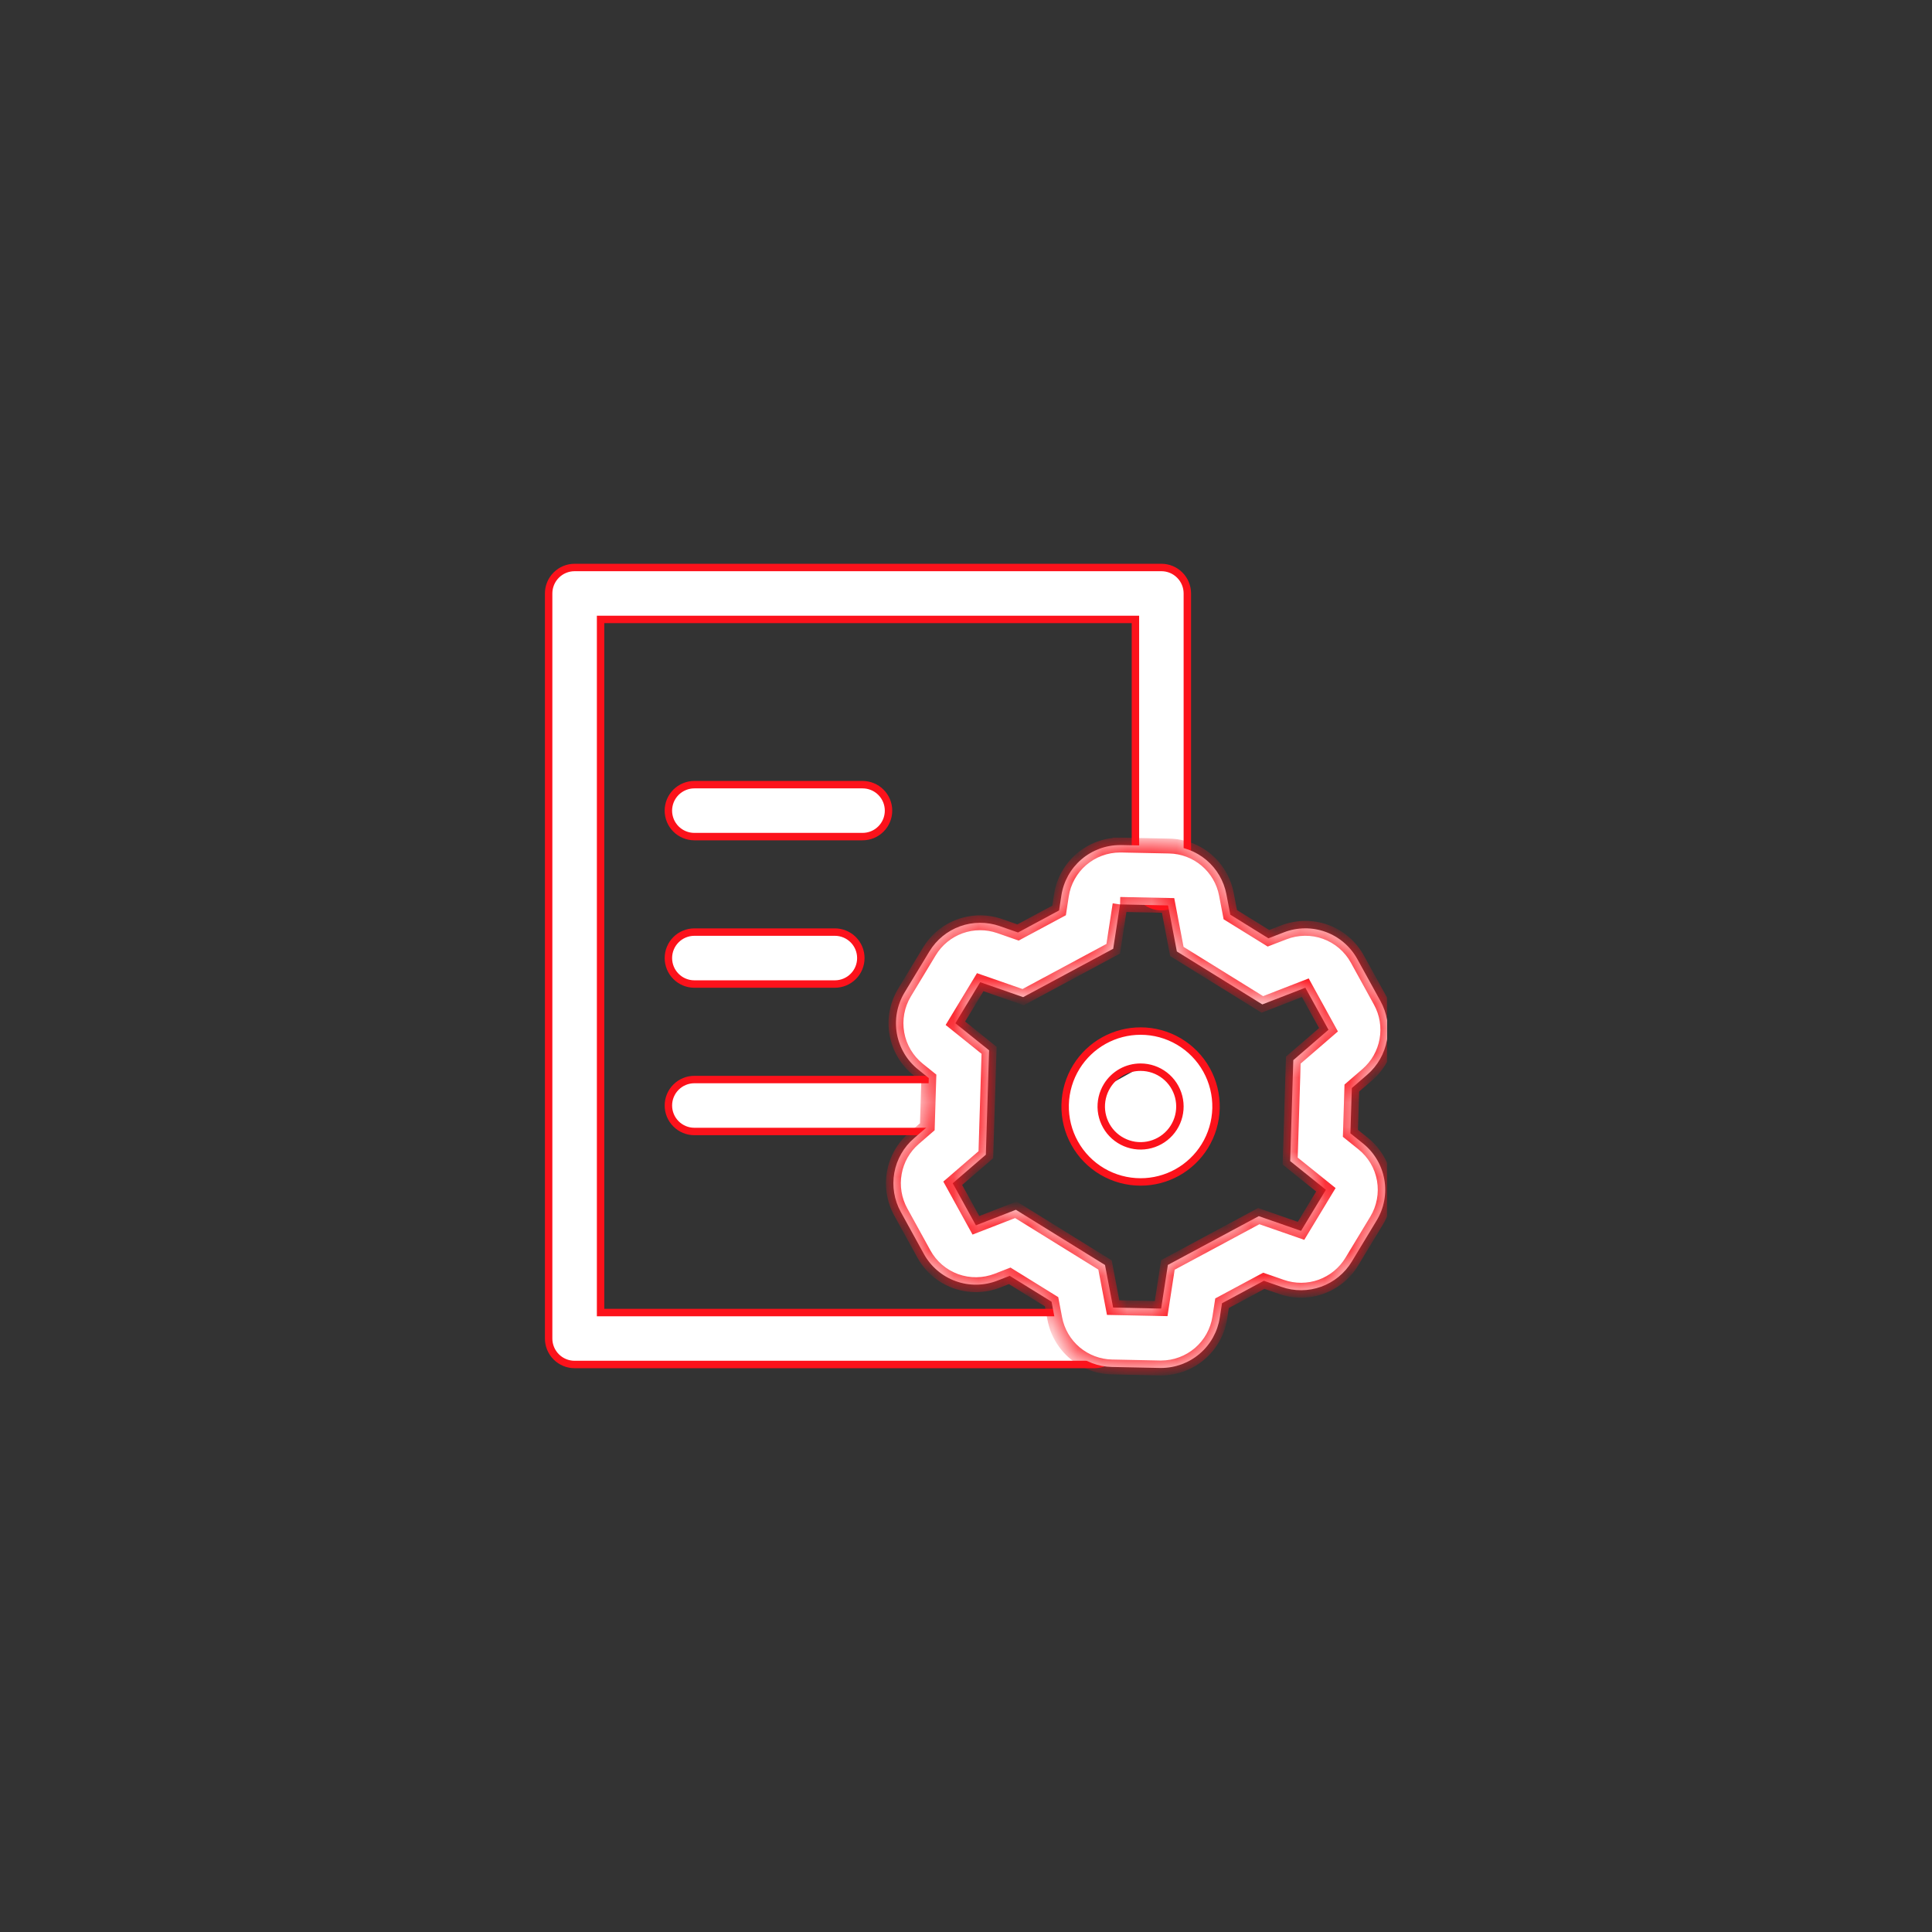 <svg width="78" height="78" viewBox="0 0 78 78" fill="none" xmlns="http://www.w3.org/2000/svg">
<rect x="0" y="0" width="78" height="78" fill="#333333" stroke="none"/>
<g clip-path="url(#clip0_136_1007)">
<path d="M45.84 25.157V25.008H45.69H24.397H24.247V25.157V52.841V52.991H24.397H44.187C44.465 52.991 44.732 53.102 44.929 53.298C45.125 53.495 45.236 53.762 45.236 54.04C45.236 54.318 45.125 54.585 44.929 54.781C44.732 54.978 44.465 55.088 44.187 55.088H23.199C22.921 55.088 22.654 54.978 22.457 54.781C22.261 54.585 22.15 54.318 22.15 54.04V23.959C22.15 23.681 22.261 23.414 22.457 23.218C22.654 23.021 22.921 22.911 23.199 22.911H46.888C47.166 22.911 47.433 23.021 47.629 23.218C47.826 23.414 47.936 23.681 47.936 23.959V35.555C47.936 35.833 47.826 36.1 47.629 36.297C47.433 36.493 47.166 36.604 46.888 36.604C46.61 36.604 46.343 36.493 46.147 36.297C45.95 36.1 45.84 35.833 45.84 35.555V25.157Z" fill="white" stroke="#FC121B" stroke-width="0.3"/>
<path d="M28.033 33.776C27.895 33.776 27.759 33.749 27.632 33.696C27.505 33.644 27.389 33.566 27.291 33.469C27.194 33.372 27.117 33.256 27.064 33.129C27.012 33.002 26.984 32.865 26.984 32.728C26.984 32.59 27.012 32.454 27.064 32.326C27.117 32.199 27.194 32.084 27.291 31.986C27.389 31.889 27.505 31.812 27.632 31.759C27.759 31.706 27.895 31.679 28.033 31.679H34.824C35.102 31.679 35.369 31.79 35.565 31.986C35.762 32.183 35.872 32.45 35.872 32.728C35.872 33.006 35.762 33.272 35.565 33.469C35.369 33.666 35.102 33.776 34.824 33.776H28.033ZM33.706 39.728H28.033C27.755 39.728 27.488 39.618 27.292 39.421C27.095 39.225 26.985 38.958 26.985 38.68C26.985 38.402 27.095 38.135 27.292 37.938C27.488 37.742 27.755 37.631 28.033 37.631H33.706C33.984 37.631 34.25 37.742 34.447 37.938C34.644 38.135 34.754 38.402 34.754 38.68C34.754 38.958 34.644 39.225 34.447 39.421C34.25 39.618 33.984 39.728 33.706 39.728ZM38.579 45.681H28.033C27.755 45.681 27.488 45.57 27.292 45.373C27.095 45.177 26.985 44.91 26.985 44.632C26.985 44.354 27.095 44.087 27.292 43.891C27.488 43.694 27.755 43.584 28.033 43.584H38.579C38.857 43.584 39.124 43.694 39.321 43.891C39.517 44.087 39.628 44.354 39.628 44.632C39.628 44.91 39.517 45.177 39.321 45.373C39.124 45.57 38.857 45.681 38.579 45.681Z" fill="white" stroke="#FC121B" stroke-width="0.3"/>
<path d="M45.22 36.514L47.158 36.554L47.513 38.413L50.964 40.551L52.7 39.877L53.635 41.574L52.214 42.801L52.088 46.876L53.529 48.034L52.526 49.693L50.82 49.099L47.15 51.069L46.878 52.831L44.94 52.791L44.612 51.071L41.014 48.842L39.4 49.47L38.464 47.772L39.801 46.618L39.932 42.404L38.571 41.311L39.573 39.653L41.308 40.257L44.943 38.304L45.219 36.514M45.219 34.118C44.647 34.118 44.094 34.323 43.66 34.695C43.225 35.068 42.939 35.584 42.851 36.149L42.758 36.757L41.101 37.647L40.361 37.389C39.842 37.208 39.276 37.211 38.759 37.397C38.242 37.584 37.805 37.942 37.521 38.413L36.518 40.071C36.218 40.568 36.108 41.157 36.209 41.729C36.311 42.301 36.616 42.817 37.069 43.18L37.498 43.525L37.438 45.491L36.899 45.957C36.483 46.316 36.203 46.807 36.106 47.348C36.009 47.889 36.101 48.447 36.366 48.928L37.299 50.625C37.579 51.134 38.034 51.523 38.58 51.722C39.125 51.92 39.725 51.914 40.266 51.703L40.766 51.509L42.454 52.554L42.585 53.24C42.688 53.78 42.974 54.268 43.393 54.623C43.813 54.977 44.342 55.177 44.892 55.188L46.829 55.228H46.878C47.45 55.227 48.004 55.023 48.438 54.65C48.872 54.278 49.159 53.762 49.246 53.196L49.336 52.615L51.025 51.708L51.737 51.956C52.256 52.137 52.821 52.134 53.338 51.948C53.855 51.762 54.292 51.403 54.577 50.932L55.579 49.274C55.88 48.777 55.989 48.188 55.888 47.616C55.787 47.044 55.482 46.529 55.029 46.165L54.52 45.756L54.577 43.927L55.2 43.388C55.616 43.029 55.896 42.538 55.993 41.997C56.091 41.456 55.999 40.898 55.734 40.417L54.799 38.72C54.519 38.212 54.064 37.822 53.518 37.623C52.973 37.425 52.373 37.432 51.832 37.642L51.21 37.882L49.67 36.928L49.513 36.103C49.409 35.563 49.124 35.076 48.704 34.721C48.284 34.367 47.755 34.168 47.206 34.157L45.268 34.117L45.219 34.118Z" fill="white"/>
<mask id="mask0_136_1007" style="mask-type:luminance" maskUnits="userSpaceOnUse" x="36" y="34" width="21" height="22">
<path d="M45.22 36.514L47.158 36.554L47.513 38.413L50.964 40.551L52.7 39.877L53.635 41.574L52.214 42.801L52.088 46.876L53.529 48.034L52.526 49.693L50.82 49.099L47.15 51.069L46.878 52.831L44.94 52.791L44.612 51.071L41.014 48.842L39.4 49.47L38.464 47.772L39.801 46.618L39.932 42.404L38.571 41.311L39.573 39.653L41.308 40.257L44.943 38.304L45.219 36.514M45.219 34.118C44.647 34.118 44.094 34.323 43.66 34.695C43.225 35.068 42.939 35.584 42.851 36.149L42.758 36.757L41.101 37.647L40.361 37.389C39.842 37.208 39.276 37.211 38.759 37.397C38.242 37.584 37.805 37.942 37.521 38.413L36.518 40.071C36.218 40.568 36.108 41.157 36.209 41.729C36.311 42.301 36.616 42.817 37.069 43.18L37.498 43.525L37.438 45.491L36.899 45.957C36.483 46.316 36.203 46.807 36.106 47.348C36.009 47.889 36.101 48.447 36.366 48.928L37.299 50.625C37.579 51.134 38.034 51.523 38.58 51.722C39.125 51.92 39.725 51.914 40.266 51.703L40.766 51.509L42.454 52.554L42.585 53.24C42.688 53.78 42.974 54.268 43.393 54.623C43.813 54.977 44.342 55.177 44.892 55.188L46.829 55.228H46.878C47.45 55.227 48.004 55.023 48.438 54.65C48.872 54.278 49.159 53.762 49.246 53.196L49.336 52.615L51.025 51.708L51.737 51.956C52.256 52.137 52.821 52.134 53.338 51.948C53.855 51.762 54.292 51.403 54.577 50.932L55.579 49.274C55.88 48.777 55.989 48.188 55.888 47.616C55.787 47.044 55.482 46.529 55.029 46.165L54.52 45.756L54.577 43.927L55.2 43.388C55.616 43.029 55.896 42.538 55.993 41.997C56.091 41.456 55.999 40.898 55.734 40.417L54.799 38.72C54.519 38.212 54.064 37.822 53.518 37.623C52.973 37.425 52.373 37.432 51.832 37.642L51.21 37.882L49.67 36.928L49.513 36.103C49.409 35.563 49.124 35.076 48.704 34.721C48.284 34.367 47.755 34.168 47.206 34.157L45.268 34.117L45.219 34.118Z" fill="#FC121B"/>
</mask>
<g mask="url(#mask0_136_1007)">
<path d="M47.158 36.554L47.453 36.498L47.407 36.259L47.164 36.254L47.158 36.554ZM47.513 38.413L47.218 38.469L47.243 38.599L47.355 38.668L47.513 38.413ZM50.965 40.551L50.807 40.806L50.934 40.885L51.073 40.83L50.965 40.551ZM52.7 39.876L52.963 39.732L52.836 39.502L52.591 39.597L52.7 39.876ZM53.635 41.574L53.831 41.801L54.015 41.642L53.898 41.429L53.635 41.574ZM52.214 42.801L52.018 42.574L51.918 42.66L51.914 42.792L52.214 42.801ZM52.088 46.876L51.788 46.866L51.784 47.016L51.9 47.109L52.088 46.876ZM53.529 48.034L53.786 48.189L53.922 47.965L53.717 47.8L53.529 48.034ZM52.526 49.693L52.428 49.976L52.657 50.056L52.783 49.848L52.526 49.693ZM50.82 49.099L50.919 48.815L50.794 48.772L50.678 48.834L50.82 49.099ZM47.15 51.069L47.008 50.805L46.877 50.875L46.854 51.023L47.15 51.069ZM46.878 52.831L46.872 53.131L47.135 53.136L47.175 52.877L46.878 52.831ZM44.94 52.791L44.646 52.847L44.691 53.086L44.934 53.091L44.94 52.791ZM44.612 51.071L44.907 51.015L44.883 50.885L44.77 50.816L44.612 51.071ZM41.014 48.842L41.172 48.587L41.045 48.508L40.905 48.563L41.014 48.842ZM39.4 49.469L39.137 49.614L39.264 49.844L39.508 49.749L39.4 49.469ZM38.465 47.772L38.269 47.545L38.084 47.703L38.202 47.916L38.465 47.772ZM39.801 46.618L39.998 46.845L40.097 46.759L40.101 46.627L39.801 46.618ZM39.932 42.404L40.232 42.413L40.236 42.264L40.12 42.17L39.932 42.404ZM38.571 41.311L38.314 41.156L38.178 41.381L38.383 41.545L38.571 41.311ZM39.573 39.653L39.672 39.369L39.443 39.289L39.317 39.498L39.573 39.653ZM41.308 40.257L41.209 40.54L41.334 40.583L41.45 40.521L41.308 40.257ZM44.943 38.304L45.085 38.568L45.217 38.497L45.24 38.349L44.943 38.304ZM45.219 34.117L45.219 34.417L45.519 34.417V34.117H45.219ZM42.758 36.757L42.9 37.022L43.032 36.951L43.055 36.803L42.758 36.757ZM41.101 37.647L41.002 37.93L41.127 37.974L41.243 37.911L41.101 37.647ZM37.498 43.525L37.798 43.534L37.803 43.385L37.686 43.291L37.498 43.525ZM37.438 45.491L37.634 45.718L37.734 45.632L37.738 45.5L37.438 45.491ZM40.766 51.509L40.924 51.254L40.797 51.175L40.657 51.229L40.766 51.509ZM42.455 52.554L42.749 52.498L42.724 52.368L42.612 52.299L42.455 52.554ZM46.83 55.227L46.823 55.528H46.83V55.227ZM49.336 52.615L49.194 52.351L49.063 52.421L49.04 52.569L49.336 52.615ZM51.025 51.708L51.124 51.425L50.999 51.382L50.883 51.444L51.025 51.708ZM54.52 45.756L54.22 45.747L54.215 45.896L54.332 45.99L54.52 45.756ZM54.577 43.927L54.381 43.7L54.281 43.786L54.277 43.917L54.577 43.927ZM51.211 37.881L51.053 38.136L51.179 38.215L51.319 38.161L51.211 37.881ZM49.67 36.927L49.376 36.984L49.4 37.113L49.512 37.182L49.67 36.927ZM45.268 34.117L45.274 33.817H45.268V34.117ZM45.219 34.117V33.817H44.919V34.117L45.219 34.117ZM45.214 36.814L47.152 36.854L47.164 36.254L45.227 36.214L45.214 36.814ZM46.864 36.611L47.218 38.469L47.808 38.357L47.453 36.498L46.864 36.611ZM47.355 38.668L50.807 40.806L51.123 40.296L47.671 38.158L47.355 38.668ZM51.073 40.83L52.809 40.156L52.591 39.597L50.856 40.271L51.073 40.83ZM52.437 40.021L53.372 41.719L53.898 41.429L52.963 39.732L52.437 40.021ZM53.439 41.347L52.018 42.574L52.41 43.028L53.831 41.801L53.439 41.347ZM51.914 42.792L51.788 46.866L52.388 46.885L52.514 42.81L51.914 42.792ZM51.9 47.109L53.341 48.268L53.717 47.8L52.276 46.642L51.9 47.109ZM53.273 47.879L52.269 49.538L52.783 49.848L53.786 48.189L53.273 47.879ZM52.625 49.409L50.919 48.815L50.721 49.382L52.428 49.976L52.625 49.409ZM50.678 48.834L47.008 50.805L47.292 51.333L50.962 49.363L50.678 48.834ZM46.854 51.023L46.582 52.785L47.175 52.877L47.447 51.115L46.854 51.023ZM46.885 52.531L44.947 52.491L44.934 53.091L46.872 53.131L46.885 52.531ZM45.235 52.735L44.907 51.015L44.318 51.127L44.646 52.847L45.235 52.735ZM44.77 50.816L41.172 48.587L40.856 49.097L44.455 51.326L44.77 50.816ZM40.905 48.563L39.291 49.19L39.508 49.749L41.123 49.122L40.905 48.563ZM39.662 49.325L38.727 47.627L38.202 47.916L39.137 49.614L39.662 49.325ZM38.66 47.999L39.998 46.845L39.605 46.391L38.269 47.545L38.66 47.999ZM40.101 46.627L40.232 42.413L39.632 42.395L39.502 46.608L40.101 46.627ZM40.12 42.17L38.759 41.077L38.383 41.545L39.744 42.638L40.12 42.17ZM38.828 41.467L39.83 39.808L39.317 39.498L38.314 41.156L38.828 41.467ZM39.475 39.936L41.209 40.54L41.407 39.973L39.672 39.369L39.475 39.936ZM41.45 40.521L45.085 38.568L44.801 38.039L41.166 39.992L41.45 40.521ZM45.24 38.349L45.516 36.56L44.923 36.469L44.647 38.258L45.24 38.349ZM45.219 33.817C44.576 33.817 43.953 34.048 43.464 34.468L43.855 34.923C44.235 34.597 44.719 34.418 45.219 34.417L45.219 33.817ZM43.464 34.468C42.976 34.887 42.653 35.467 42.555 36.103L43.148 36.195C43.224 35.7 43.475 35.249 43.855 34.923L43.464 34.468ZM42.555 36.103L42.462 36.712L43.055 36.803L43.148 36.195L42.555 36.103ZM42.616 36.493L40.959 37.383L41.243 37.911L42.9 37.022L42.616 36.493ZM41.2 37.364L40.459 37.106L40.262 37.672L41.002 37.93L41.2 37.364ZM40.459 37.106C39.876 36.902 39.24 36.905 38.658 37.115L38.861 37.679C39.313 37.516 39.808 37.514 40.262 37.672L40.459 37.106ZM38.658 37.115C38.076 37.325 37.584 37.728 37.264 38.258L37.778 38.568C38.026 38.156 38.409 37.843 38.861 37.679L38.658 37.115ZM37.264 38.258L36.262 39.916L36.775 40.227L37.778 38.568L37.264 38.258ZM36.262 39.916C35.924 40.475 35.8 41.138 35.914 41.781L36.505 41.677C36.417 41.177 36.513 40.661 36.775 40.227L36.262 39.916ZM35.914 41.781C36.028 42.425 36.372 43.005 36.881 43.414L37.257 42.946C36.861 42.628 36.594 42.177 36.505 41.677L35.914 41.781ZM36.881 43.414L37.311 43.759L37.686 43.291L37.257 42.946L36.881 43.414ZM37.199 43.516L37.138 45.482L37.738 45.5L37.798 43.534L37.199 43.516ZM37.242 45.264L36.703 45.73L37.095 46.184L37.634 45.718L37.242 45.264ZM36.703 45.73C36.235 46.134 35.92 46.687 35.811 47.295L36.402 47.401C36.486 46.928 36.731 46.498 37.095 46.184L36.703 45.73ZM35.811 47.295C35.702 47.904 35.805 48.531 36.103 49.073L36.629 48.784C36.397 48.363 36.317 47.874 36.402 47.401L35.811 47.295ZM36.103 49.073L37.036 50.769L37.562 50.48L36.629 48.784L36.103 49.073ZM37.036 50.769C37.351 51.342 37.863 51.78 38.477 52.004L38.682 51.44C38.205 51.266 37.807 50.925 37.562 50.48L37.036 50.769ZM38.477 52.004C39.091 52.227 39.766 52.219 40.375 51.983L40.158 51.424C39.684 51.608 39.16 51.613 38.682 51.44L38.477 52.004ZM40.375 51.983L40.875 51.788L40.657 51.229L40.158 51.424L40.375 51.983ZM40.608 51.764L42.297 52.809L42.612 52.299L40.924 51.254L40.608 51.764ZM42.16 52.611L42.291 53.296L42.88 53.184L42.749 52.498L42.16 52.611ZM42.291 53.296C42.407 53.904 42.728 54.453 43.2 54.852L43.587 54.393C43.22 54.083 42.97 53.656 42.88 53.184L42.291 53.296ZM43.2 54.852C43.672 55.251 44.267 55.475 44.886 55.487L44.898 54.888C44.417 54.878 43.954 54.703 43.587 54.393L43.2 54.852ZM44.886 55.487L46.823 55.528L46.836 54.928L44.898 54.888L44.886 55.487ZM46.83 55.528H46.878V54.928H46.83V55.528ZM46.878 55.528C47.522 55.527 48.145 55.297 48.633 54.878L48.243 54.422C47.863 54.748 47.379 54.927 46.878 54.928V55.528ZM48.633 54.878C49.122 54.458 49.445 53.878 49.543 53.242L48.95 53.15C48.874 53.645 48.623 54.096 48.243 54.422L48.633 54.878ZM49.543 53.242L49.633 52.661L49.04 52.569L48.95 53.15L49.543 53.242ZM49.478 52.879L51.167 51.972L50.883 51.444L49.194 52.351L49.478 52.879ZM50.927 51.992L51.639 52.239L51.836 51.673L51.124 51.425L50.927 51.992ZM51.639 52.239C52.222 52.443 52.858 52.44 53.44 52.23L53.237 51.666C52.785 51.829 52.29 51.831 51.836 51.673L51.639 52.239ZM53.44 52.23C54.022 52.02 54.514 51.617 54.834 51.087L54.32 50.777C54.072 51.189 53.689 51.503 53.237 51.666L53.44 52.23ZM54.834 51.087L55.836 49.429L55.323 49.118L54.32 50.777L54.834 51.087ZM55.836 49.429C56.174 48.87 56.298 48.207 56.184 47.564L55.593 47.668C55.681 48.169 55.585 48.684 55.323 49.118L55.836 49.429ZM56.184 47.564C56.07 46.92 55.727 46.34 55.217 45.931L54.841 46.399C55.237 46.717 55.505 47.168 55.593 47.668L56.184 47.564ZM55.217 45.931L54.708 45.522L54.332 45.99L54.841 46.399L55.217 45.931ZM54.82 45.765L54.877 43.936L54.277 43.917L54.22 45.747L54.82 45.765ZM54.773 44.154L55.397 43.615L55.005 43.161L54.381 43.7L54.773 44.154ZM55.397 43.615C55.865 43.211 56.18 42.658 56.289 42.05L55.698 41.944C55.614 42.417 55.368 42.847 55.005 43.161L55.397 43.615ZM56.289 42.05C56.398 41.441 56.295 40.814 55.997 40.272L55.471 40.562C55.703 40.983 55.783 41.471 55.698 41.944L56.289 42.05ZM55.997 40.272L55.062 38.576L54.537 38.865L55.471 40.562L55.997 40.272ZM55.062 38.576C54.747 38.003 54.235 37.565 53.621 37.341L53.416 37.905C53.894 38.079 54.292 38.42 54.537 38.865L55.062 38.576ZM53.621 37.341C53.007 37.118 52.333 37.126 51.724 37.362L51.94 37.922C52.414 37.738 52.939 37.732 53.416 37.905L53.621 37.341ZM51.724 37.362L51.103 37.602L51.319 38.161L51.94 37.922L51.724 37.362ZM51.369 37.626L49.828 36.672L49.512 37.182L51.053 38.136L51.369 37.626ZM49.965 36.871L49.807 36.047L49.218 36.159L49.376 36.984L49.965 36.871ZM49.807 36.047C49.691 35.44 49.37 34.891 48.898 34.492L48.511 34.951C48.878 35.261 49.128 35.687 49.218 36.159L49.807 36.047ZM48.898 34.492C48.425 34.093 47.83 33.869 47.212 33.857L47.2 34.457C47.68 34.466 48.143 34.641 48.511 34.951L48.898 34.492ZM47.212 33.857L45.274 33.817L45.262 34.417L47.2 34.457L47.212 33.857ZM45.268 33.817H45.219L45.219 34.417L45.268 34.417V33.817Z" fill="#FC121B"/>
</g>
<path d="M46.051 43.085C46.403 43.085 46.744 43.203 47.022 43.418C47.3 43.634 47.498 43.935 47.586 44.276C47.674 44.617 47.646 44.977 47.507 45.3C47.368 45.623 47.126 45.891 46.819 46.061C46.511 46.232 46.156 46.296 45.808 46.243C45.461 46.189 45.14 46.022 44.898 45.768C44.656 45.513 44.505 45.185 44.468 44.835C44.433 44.485 44.514 44.133 44.699 43.835M46.051 43.085C45.781 43.084 45.514 43.152 45.278 43.283C45.041 43.415 44.842 43.605 44.699 43.835M44.699 43.835C44.699 43.835 44.699 43.835 44.699 43.835ZM46.051 41.627C46.593 41.627 47.125 41.772 47.592 42.047C48.06 42.322 48.446 42.717 48.71 43.191C48.974 43.665 49.106 44.2 49.094 44.743C49.081 45.285 48.924 45.815 48.638 46.276C48.365 46.717 47.984 47.081 47.53 47.334C47.077 47.586 46.566 47.719 46.047 47.718C45.505 47.718 44.972 47.573 44.504 47.298C44.036 47.023 43.651 46.629 43.387 46.154C43.123 45.68 42.99 45.145 43.003 44.602C43.015 44.06 43.173 43.53 43.458 43.069C43.732 42.628 44.113 42.263 44.567 42.011C45.021 41.759 45.532 41.626 46.051 41.627Z" fill="white"/>
<path d="M46.051 43.085C46.403 43.085 46.744 43.203 47.022 43.418C47.3 43.634 47.498 43.935 47.586 44.276C47.674 44.617 47.646 44.977 47.507 45.3C47.368 45.623 47.126 45.891 46.819 46.061C46.511 46.232 46.156 46.296 45.808 46.243C45.461 46.189 45.14 46.022 44.898 45.768C44.656 45.513 44.505 45.185 44.468 44.835C44.433 44.485 44.514 44.133 44.699 43.835M46.051 43.085C45.781 43.084 45.514 43.152 45.278 43.283C45.041 43.415 44.842 43.605 44.699 43.835M46.051 43.085L46.051 43.235M44.699 43.835C44.699 43.835 44.699 43.835 44.699 43.835ZM44.699 43.835L44.827 43.914M46.051 41.627C46.593 41.627 47.125 41.772 47.592 42.047C48.06 42.322 48.446 42.717 48.71 43.191C48.974 43.665 49.106 44.2 49.094 44.743C49.081 45.285 48.924 45.815 48.638 46.276C48.365 46.717 47.984 47.081 47.53 47.334C47.077 47.586 46.566 47.719 46.047 47.718C45.505 47.718 44.972 47.573 44.504 47.298C44.036 47.023 43.651 46.629 43.387 46.154C43.123 45.68 42.99 45.145 43.003 44.602C43.015 44.06 43.173 43.53 43.458 43.069C43.732 42.628 44.113 42.263 44.567 42.011C45.021 41.759 45.532 41.626 46.051 41.627Z" stroke="#FC121B" stroke-width="0.3"/>
</g>
<defs>
<clipPath id="clip0_136_1007">
<rect width="34" height="35" fill="white" transform="translate(22 22)"/>
</clipPath>
</defs>
</svg>
